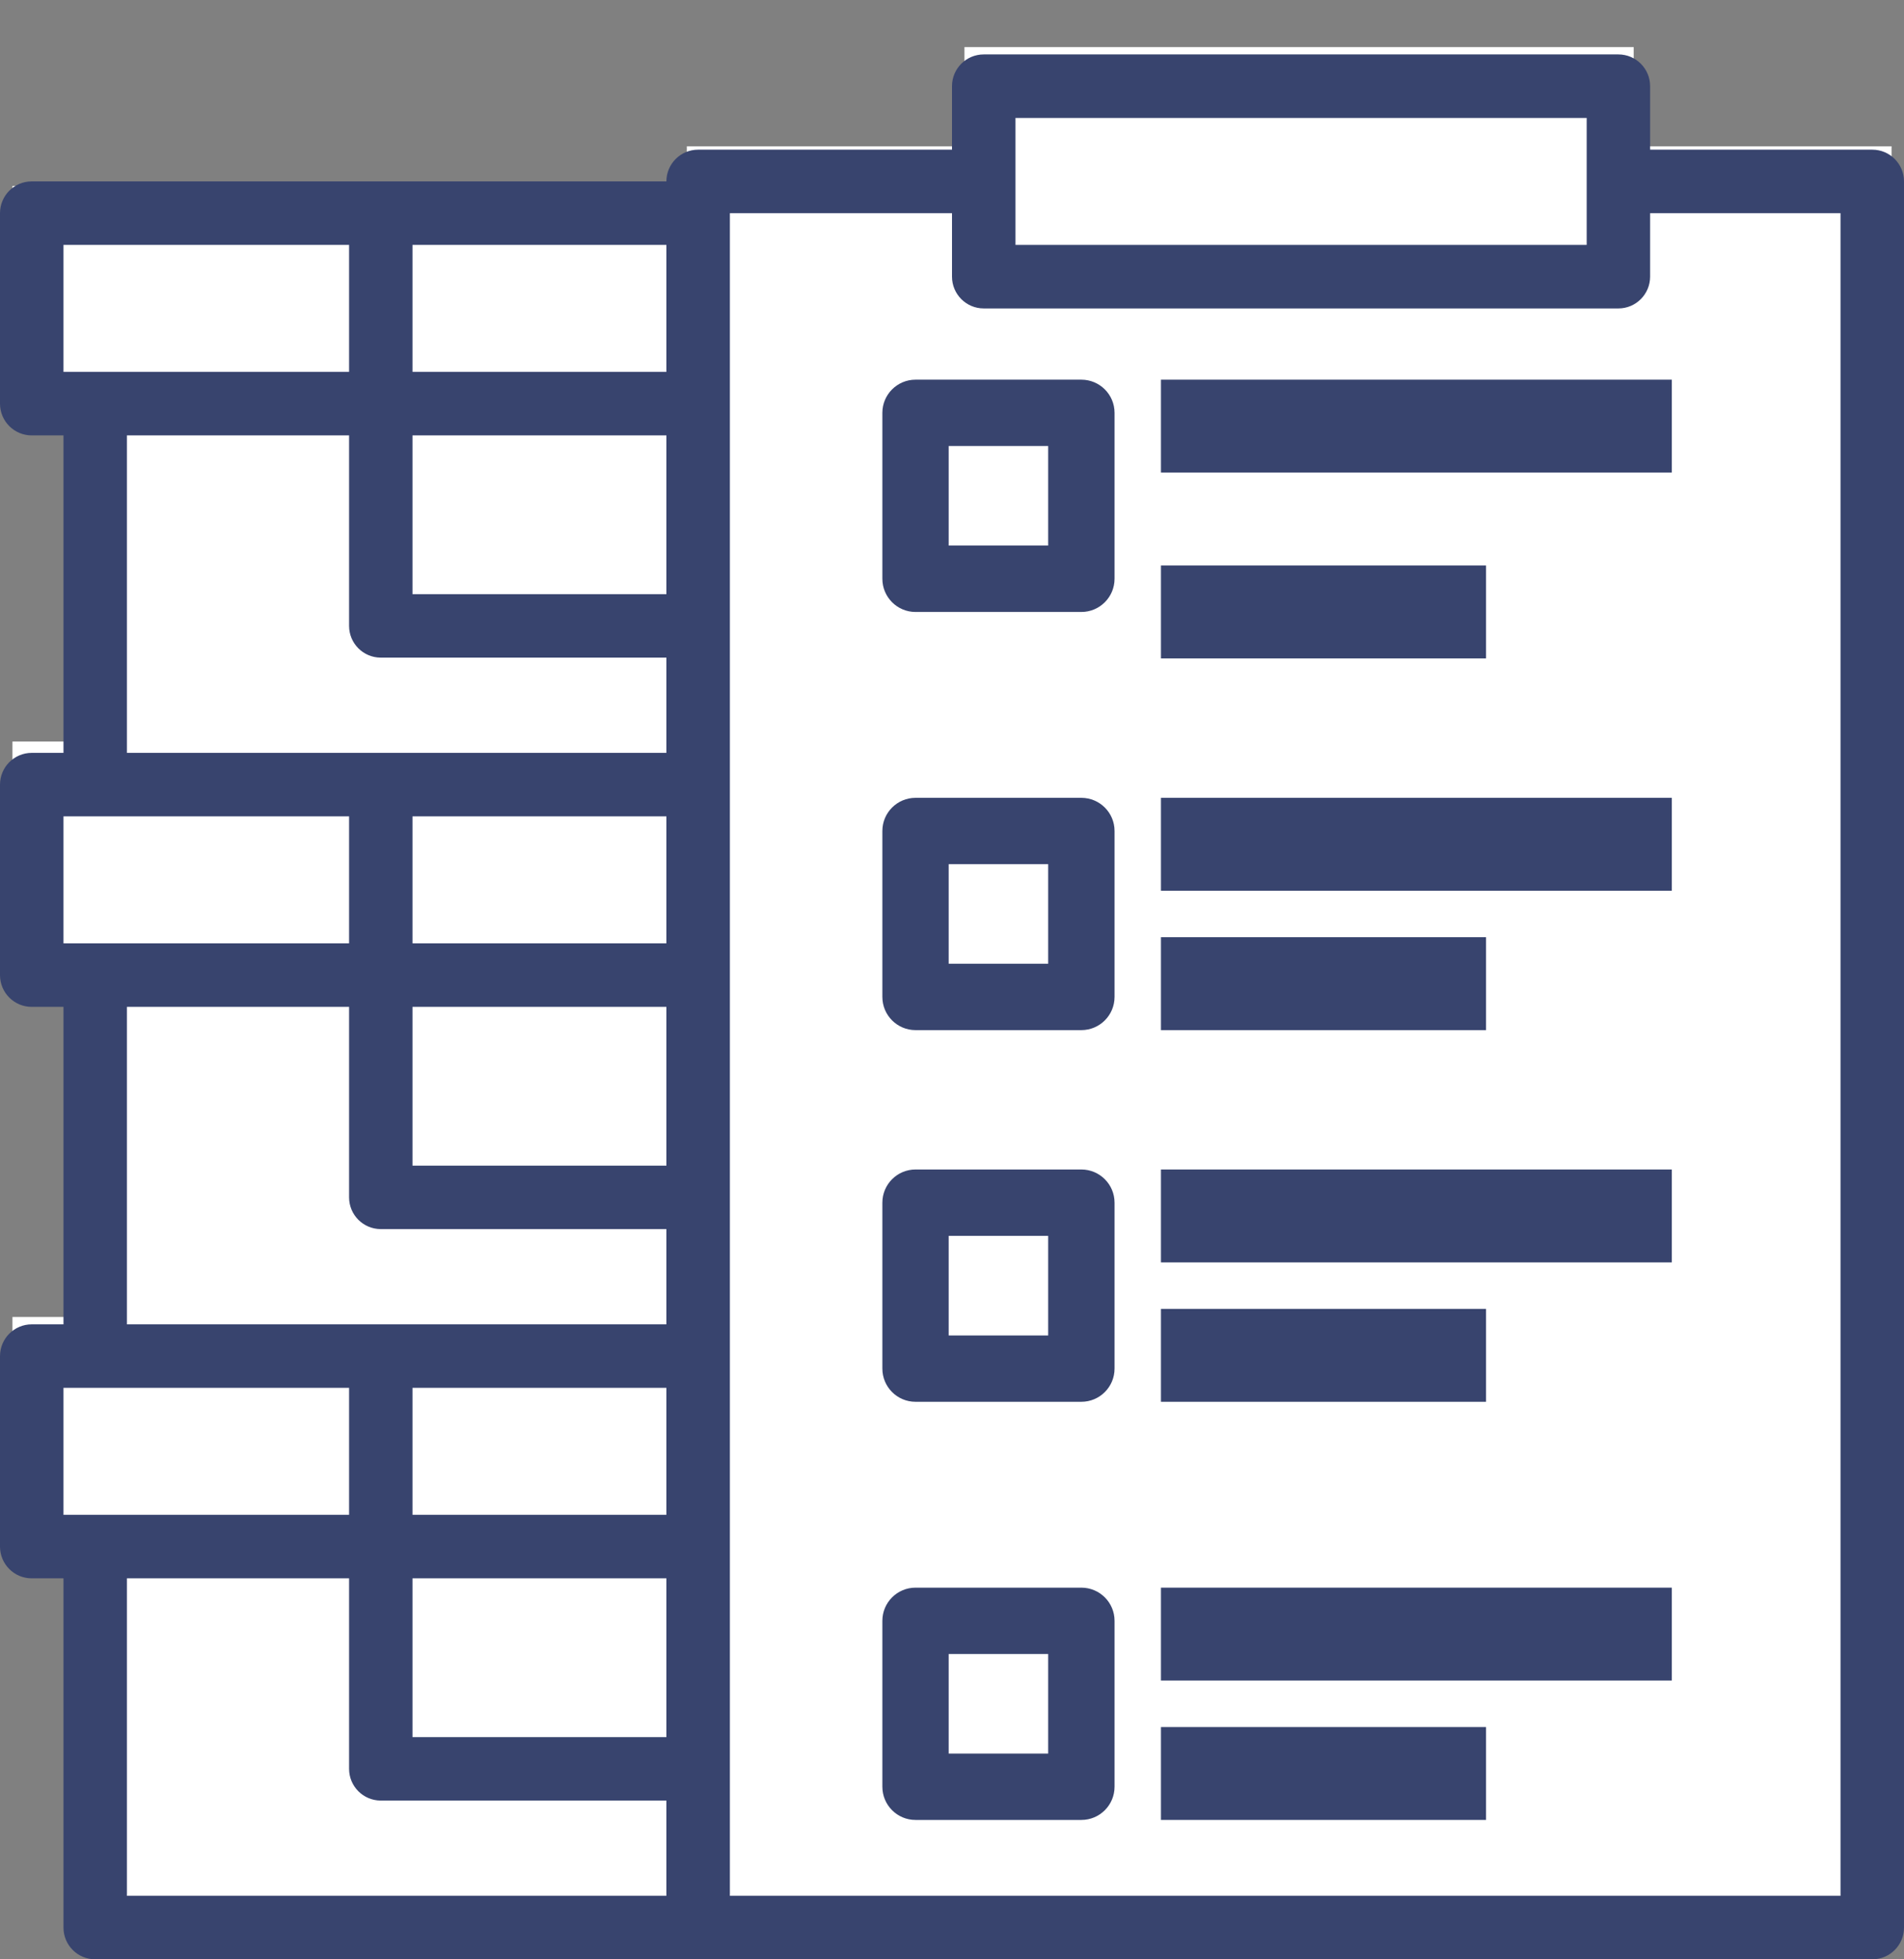 <?xml version="1.0" encoding="UTF-8"?>
<svg width="35px" height="36px" viewBox="0 0 35 36" version="1.1" xmlns="http://www.w3.org/2000/svg" xmlns:xlink="http://www.w3.org/1999/xlink">
    <rect x="0" y="0" width="35" height="36" fill="#808080" stroke="none"/>
    <!-- Generator: Sketch 60.1 (88133) - https://sketch.com -->
    <title>Group 25</title>
    <desc>Created with Sketch.</desc>
    <g id="Products-/-Software" stroke="none" stroke-width="1" fill="none" fill-rule="evenodd">
        <g id="Reporting" transform="translate(-187, -1607)" fill-rule="nonzero">
            <g id="Group-25" transform="translate(187, 1608)">
                <g id="F4">
                    <g id="Group-2">
                        <polygon id="Path-4" stroke="#FFFFFF" fill="#FFFFFF" points="0.729 2.917 0.729 6.198 1.823 6.198 1.823 13.125 0.729 13.125 0.729 16.771 1.823 16.771 1.823 23.698 0.729 23.698 0.729 27.344 1.823 27.344 1.823 34.271 34.271 34.271 34.271 2.188 29.531 2.188 29.531 0.365 18.229 0.365 18.229 2.188 13.125 2.188 13.125 2.917"></polygon>
                        <path d="M34.417,1.75 L30.333,1.75 L30.333,0.583 C30.333,0.261 30.072,0 29.75,0 L18.083,0 C17.761,0 17.5,0.261 17.5,0.583 L17.5,1.75 L12.833,1.75 C12.511,1.75 12.25,2.011 12.25,2.333 L0.583,2.333 C0.261,2.333 0,2.595 0,2.917 L0,6.417 C0,6.739 0.261,7 0.583,7 L1.167,7 L1.167,12.833 L0.583,12.833 C0.261,12.833 0,13.095 0,13.417 L0,16.917 C0,17.239 0.261,17.5 0.583,17.5 L1.167,17.5 L1.167,23.333 L0.583,23.333 C0.261,23.333 0,23.595 0,23.917 L0,27.417 C0,27.739 0.261,28 0.583,28 L1.167,28 L1.167,34.417 C1.167,34.739 1.428,35 1.75,35 L34.417,35 C34.739,35 35,34.739 35,34.417 L35,2.333 C35,2.011 34.739,1.75 34.417,1.75 Z M7.583,7 L12.25,7 L12.25,9.917 L7.583,9.917 L7.583,7 Z M7.583,5.833 L7.583,3.5 L12.25,3.5 L12.25,5.833 L7.583,5.833 Z M1.167,3.5 L6.417,3.5 L6.417,5.833 L1.167,5.833 L1.167,3.5 Z M2.333,7 L6.417,7 L6.417,10.5 C6.417,10.822 6.678,11.083 7,11.083 L12.25,11.083 L12.25,12.833 L2.333,12.833 L2.333,7 Z M7.583,17.5 L12.25,17.5 L12.25,20.417 L7.583,20.417 L7.583,17.5 Z M7.583,16.333 L7.583,14 L12.25,14 L12.25,16.333 L7.583,16.333 Z M1.167,14 L6.417,14 L6.417,16.333 L1.167,16.333 L1.167,14 Z M2.333,17.5 L6.417,17.5 L6.417,21 C6.417,21.322 6.678,21.583 7,21.583 L12.25,21.583 L12.25,23.333 L2.333,23.333 L2.333,17.5 Z M7.583,28 L12.25,28 L12.25,30.917 L7.583,30.917 L7.583,28 Z M7.583,26.833 L7.583,24.5 L12.25,24.5 L12.25,26.833 L7.583,26.833 Z M1.167,24.5 L6.417,24.5 L6.417,26.833 L1.167,26.833 L1.167,24.5 Z M2.333,28 L6.417,28 L6.417,31.5 C6.417,31.822 6.678,32.083 7,32.083 L12.25,32.083 L12.25,33.833 L2.333,33.833 L2.333,28 Z M18.667,1.167 L29.167,1.167 L29.167,3.5 L18.667,3.5 L18.667,1.167 Z M33.833,33.833 L13.417,33.833 L13.417,2.917 L17.5,2.917 L17.5,4.083 C17.5,4.405 17.761,4.667 18.083,4.667 L29.75,4.667 C30.072,4.667 30.333,4.405 30.333,4.083 L30.333,2.917 L33.833,2.917 L33.833,33.833 Z" id="Shape" fill="#38446E"></path>
                    </g>
                    <path d="M19.878,5.976 L16.829,5.976 C16.493,5.976 16.22,6.249 16.22,6.585 L16.22,9.634 C16.22,9.971 16.493,10.244 16.829,10.244 L19.878,10.244 C20.215,10.244 20.488,9.971 20.488,9.634 L20.488,6.585 C20.488,6.249 20.215,5.976 19.878,5.976 Z M19.268,9.024 L17.439,9.024 L17.439,7.195 L19.268,7.195 L19.268,9.024 Z" id="Shape" fill="#38446E"></path>
                    <polygon id="Rectangle-path" fill="#38446E" points="21.341 5.976 30.732 5.976 30.732 7.683 21.341 7.683"></polygon>
                    <polygon id="Rectangle-path" fill="#38446E" points="21.341 9.39 27.317 9.39 27.317 11.098 21.341 11.098"></polygon>
                    <path d="M19.878,13.659 L16.829,13.659 C16.493,13.659 16.22,13.932 16.22,14.268 L16.22,17.317 C16.22,17.654 16.493,17.927 16.829,17.927 L19.878,17.927 C20.215,17.927 20.488,17.654 20.488,17.317 L20.488,14.268 C20.488,13.932 20.215,13.659 19.878,13.659 Z M19.268,16.707 L17.439,16.707 L17.439,14.878 L19.268,14.878 L19.268,16.707 Z" id="Shape" fill="#38446E"></path>
                    <polygon id="Rectangle-path" fill="#38446E" points="21.341 13.659 30.732 13.659 30.732 15.366 21.341 15.366"></polygon>
                    <polygon id="Rectangle-path" fill="#38446E" points="21.341 16.22 27.317 16.22 27.317 17.927 21.341 17.927"></polygon>
                    <path d="M19.878,20.488 L16.829,20.488 C16.493,20.488 16.22,20.761 16.22,21.098 L16.22,24.146 C16.22,24.483 16.493,24.756 16.829,24.756 L19.878,24.756 C20.215,24.756 20.488,24.483 20.488,24.146 L20.488,21.098 C20.488,20.761 20.215,20.488 19.878,20.488 Z M19.268,23.537 L17.439,23.537 L17.439,21.707 L19.268,21.707 L19.268,23.537 Z" id="Shape" fill="#38446E"></path>
                    <polygon id="Rectangle-path" fill="#38446E" points="21.341 20.488 30.732 20.488 30.732 22.195 21.341 22.195"></polygon>
                    <polygon id="Rectangle-path" fill="#38446E" points="21.341 23.049 27.317 23.049 27.317 24.756 21.341 24.756"></polygon>
                    <path d="M19.878,28.171 L16.829,28.171 C16.493,28.171 16.22,28.444 16.22,28.78 L16.22,31.829 C16.22,32.166 16.493,32.439 16.829,32.439 L19.878,32.439 C20.215,32.439 20.488,32.166 20.488,31.829 L20.488,28.78 C20.488,28.444 20.215,28.171 19.878,28.171 Z M19.268,31.22 L17.439,31.22 L17.439,29.39 L19.268,29.39 L19.268,31.22 Z" id="Shape" fill="#38446E"></path>
                    <polygon id="Rectangle-path" fill="#38446E" points="21.341 28.171 30.732 28.171 30.732 29.878 21.341 29.878"></polygon>
                    <polygon id="Rectangle-path" fill="#38446E" points="21.341 30.732 27.317 30.732 27.317 32.439 21.341 32.439"></polygon>
                </g>
            </g>
        </g>
    </g>
</svg>